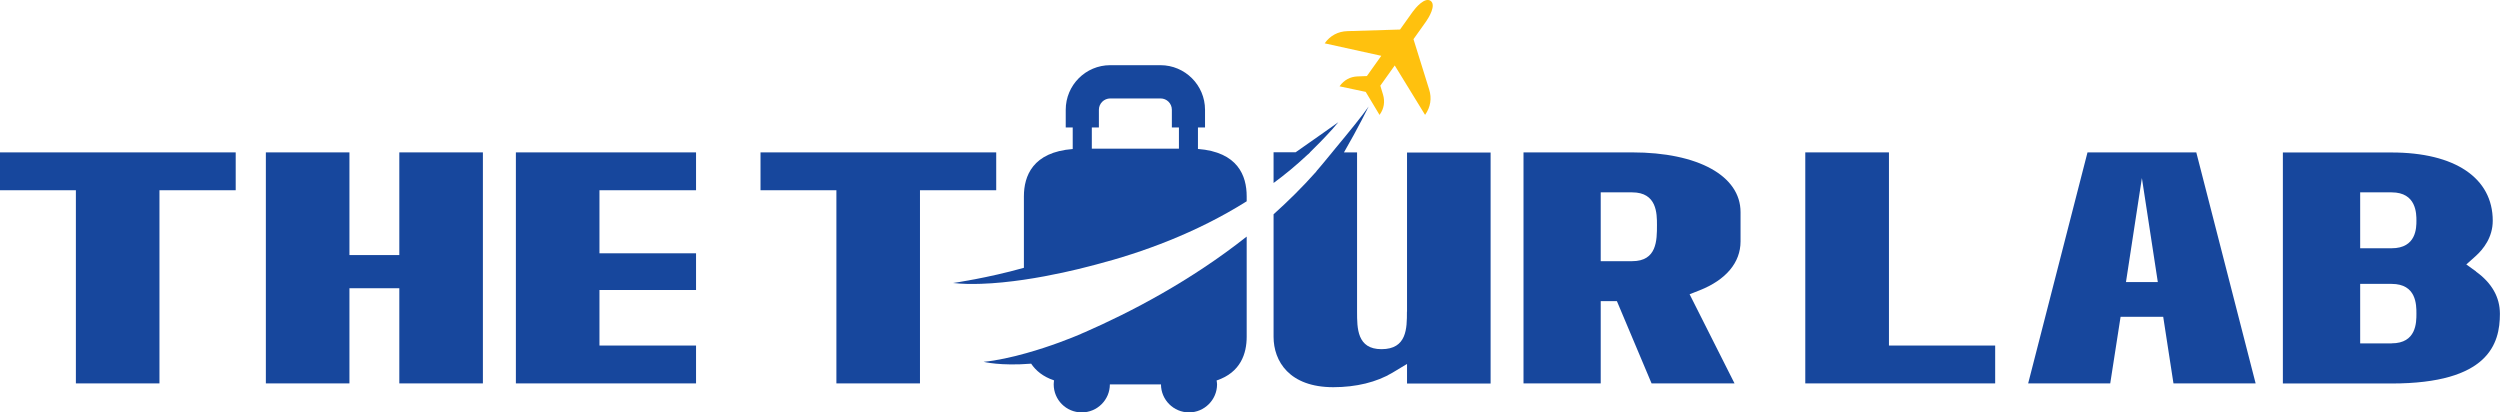<?xml version="1.0" encoding="UTF-8"?>
<svg id="Layer_1" data-name="Layer 1" xmlns="http://www.w3.org/2000/svg" width="282.67" height="46.62" viewBox="0 0 282.67 46.62">
  <defs>
    <style>
      .cls-1 {
        fill: #ffc10e;
      }

      .cls-1, .cls-2 {
        fill-rule: evenodd;
      }

      .cls-2 {
        fill: #17479d;
      }
    </style>
  </defs>
  <path class="cls-1" d="M161.76.1c-.66-.47-1.71.79-2.03,1.23l-1.43,2.01-5.95.18c-1.06.03-1.96.51-2.57,1.38h0s6.4,1.41,6.4,1.41l-1.63,2.29-1.06.04c-.82.03-1.52.41-2,1.08l-.03.04,2.96.63,1.56,2.6.03-.04c.48-.67.6-1.45.37-2.24l-.31-1.02,1.63-2.29,3.43,5.59h0c.62-.87.78-1.87.46-2.88l-1.77-5.68,1.43-2.01c.31-.44,1.16-1.85.51-2.32Z"/>
  <g>
    <polygon class="cls-2" points="0 21.51 8.58 21.51 8.58 43.35 18.03 43.35 18.03 21.51 26.65 21.51 26.65 17.23 0 17.23 0 21.51"/>
    <polygon class="cls-2" points="45.15 28.84 39.51 28.84 39.51 17.23 30.06 17.23 30.06 43.35 39.51 43.35 39.51 32.59 45.15 32.59 45.15 43.35 54.6 43.35 54.6 17.23 45.15 17.23 45.15 28.84"/>
    <polygon class="cls-2" points="112.64 17.23 85.99 17.23 85.99 21.51 94.57 21.51 94.57 43.35 104.02 43.35 104.02 21.51 112.64 21.51 112.64 17.23"/>
    <path class="cls-2" d="M159.08,35.23c0,1.89,0,4.25-2.88,4.25-2.76,0-2.76-2.36-2.76-4.25v-18h-1.48c1.61-2.78,2.79-5.19,2.79-5.19-.6.9-2.33,3.02-3.78,4.76-.05.08-.12.14-.18.22-.06.06-.12.14-.17.21-.3.36-.56.67-.8.97-.3.36-.6.73-.91,1.08-.02.03-.04.06-.06.08-.01.02-.03.05-.05.07h0c-1.53,1.72-3.14,3.31-4.8,4.8v13.85c0,2.76,1.78,5.7,6.75,5.7,2.59,0,4.91-.57,6.68-1.63l1.66-1v2.22h9.45s0-26.12,0-26.12h-9.45s0,18,0,18Z"/>
    <path class="cls-2" d="M184.55,17.23h-12.29s0,26.12,0,26.12h8.73s0-9.3,0-9.3h1.83s3.92,9.3,3.92,9.3h9.38s-5.08-10.08-5.08-10.08l1.12-.44c2.99-1.18,4.64-3.14,4.64-5.53v-3.32c0-4.1-4.81-6.75-12.25-6.75ZM184.55,29.53h-3.56v-7.78h3.56c2.8,0,2.8,2.4,2.8,3.69,0,1.73,0,4.09-2.8,4.09Z"/>
    <polygon class="cls-2" points="213.58 17.23 204.12 17.23 204.12 43.35 225.59 43.35 225.59 39.07 213.58 39.07 213.58 17.23"/>
    <path class="cls-2" d="M279.97,30.7l-1.11-.8,1.02-.91c.9-.8,1.97-2.15,1.97-4.03,0-4.84-4.27-7.72-11.44-7.72h-12.29s0,26.12,0,26.12h12.29c10.98,0,12.25-4.5,12.25-7.88,0-1.87-.91-3.48-2.7-4.77ZM270.42,38.83h-3.56v-6.73h3.56c2.8,0,2.8,2.36,2.8,3.36s0,3.36-2.8,3.36ZM270.42,28.07h-3.56v-6.32h3.56c2.8,0,2.8,2.41,2.8,3.2s0,3.12-2.8,3.12Z"/>
    <path class="cls-2" d="M236.03,17.23l-6.71,26.12h9.28s1.17-7.53,1.17-7.53h4.82s1.16,7.53,1.16,7.53h9.29s-6.71-26.12-6.71-26.12h-12.29ZM240.38,31.89l1.8-11.76,1.8,11.76h-3.59Z"/>
    <polygon class="cls-2" points="58.33 43.35 78.7 43.35 78.7 39.07 67.78 39.07 67.78 32.79 78.7 32.79 78.7 28.64 67.78 28.64 67.78 21.51 78.7 21.51 78.7 17.23 58.33 17.23 58.33 43.35"/>
    <path class="cls-2" d="M135.45,16.85v-2.44h.8s0-2,0-2c0-2.78-2.26-5.04-5.04-5.04h-5.68c-2.78,0-5.03,2.26-5.03,5.04v2h.79v2.44c-4.52.35-5.52,3.05-5.52,5.35v8.08c-4.1,1.16-8.01,1.72-8.01,1.72.99.11,2.07.13,3.18.09,1.58-.05,3.24-.23,4.82-.46,3.2-.47,6.08-1.17,7.4-1.52.49-.12.77-.2.77-.2,5.19-1.35,11.3-3.55,17.03-7.15v-.57c0-2.31-.99-5-5.52-5.35ZM133.3,16.81h-9.85v-2.4h.8s0-2,0-2c0-.71.58-1.28,1.29-1.28h5.68c.71,0,1.28.57,1.28,1.28v2h.8v2.4Z"/>
    <path class="cls-2" d="M122.59,37.59s-.02.01-.05.02c-.05.02-.11.06-.21.09-.04.02-.1.05-.16.08-.97.41-3.39,1.39-6.13,2.15-.81.23-1.65.44-2.48.61-.79.17-1.59.3-2.35.37,0,0,1.9.49,5.38.21.53.79,1.34,1.47,2.59,1.89-.02.15-.04.3-.04.45,0,1.75,1.41,3.17,3.17,3.17s3.18-1.43,3.18-3.17h5.78c0,1.75,1.43,3.17,3.17,3.17s3.17-1.43,3.17-3.17c0-.15-.03-.3-.05-.44,2.73-.91,3.4-3.06,3.4-4.94v-11.33c-6.37,5.04-13.15,8.56-18.36,10.84,0,0,0,0-.02.01Z"/>
    <path class="cls-2" d="M147.87,17.47s.01-.02.02-.01c.08-.08.15-.15.24-.23h-.02c.54-.52,1.6-1.58,2.56-2.65.22-.25.45-.51.65-.76-.19.13-2.66,1.9-4.83,3.4h-2.49s0,3.47,0,3.47c1.3-.95,2.56-2,3.78-3.14,0,0,.03-.03.1-.09Z"/>
  </g>
</svg>